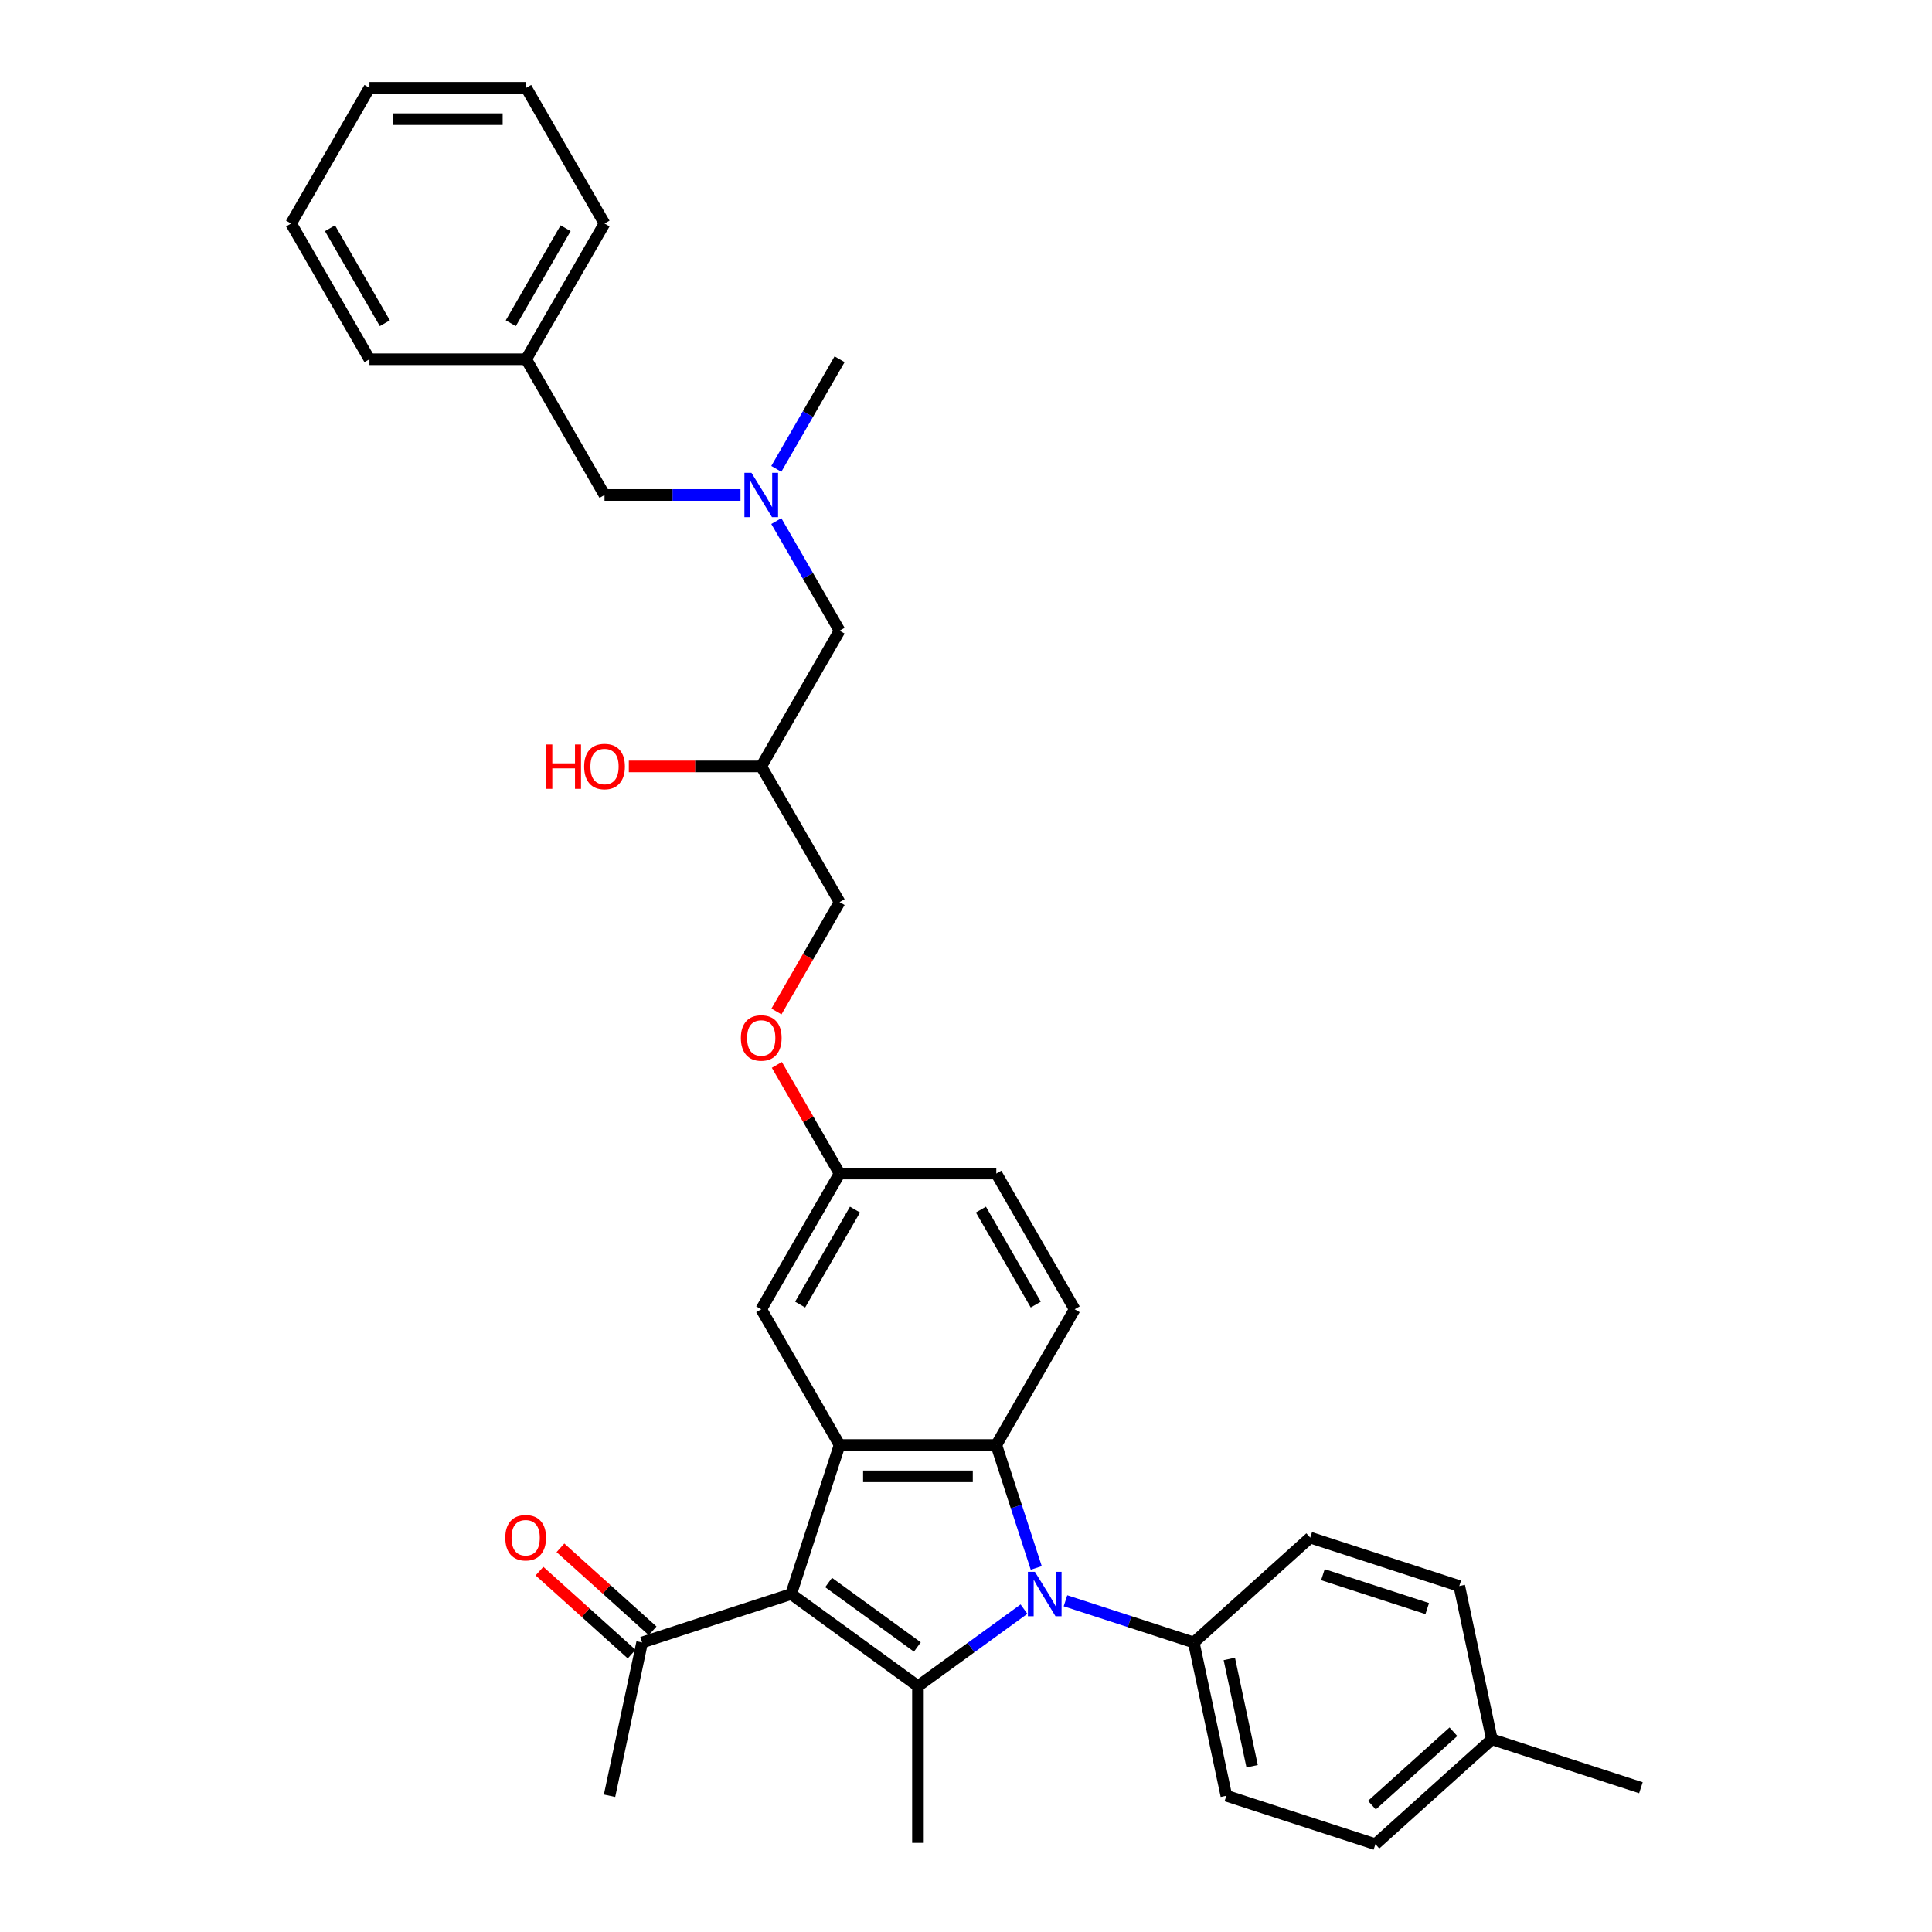 <?xml version='1.0' encoding='iso-8859-1'?>
<svg version='1.1' baseProfile='full'
              xmlns='http://www.w3.org/2000/svg'
                      xmlns:rdkit='http://www.rdkit.org/xml'
                      xmlns:xlink='http://www.w3.org/1999/xlink'
                  xml:space='preserve'
width='1000px' height='1000px' viewBox='0 0 1000 1000'>
<!-- END OF HEADER -->
<rect style='opacity:1.0;fill:#FFFFFF;stroke:none' width='1000' height='1000' x='0' y='0'> </rect>
<path class='bond-1' d='M 530.012,832.875 L 502.57,852.812' style='fill:none;fill-rule:evenodd;stroke:#0000FF;stroke-width:6px;stroke-linecap:butt;stroke-linejoin:miter;stroke-opacity:1' />
<path class='bond-1' d='M 502.57,852.812 L 475.129,872.75' style='fill:none;fill-rule:evenodd;stroke:#000000;stroke-width:6px;stroke-linecap:butt;stroke-linejoin:miter;stroke-opacity:1' />
<path class='bond-2' d='M 536.361,811.558 L 526.023,779.743' style='fill:none;fill-rule:evenodd;stroke:#0000FF;stroke-width:6px;stroke-linecap:butt;stroke-linejoin:miter;stroke-opacity:1' />
<path class='bond-2' d='M 526.023,779.743 L 515.686,747.927' style='fill:none;fill-rule:evenodd;stroke:#000000;stroke-width:6px;stroke-linecap:butt;stroke-linejoin:miter;stroke-opacity:1' />
<path class='bond-5' d='M 551.491,828.561 L 584.694,839.35' style='fill:none;fill-rule:evenodd;stroke:#0000FF;stroke-width:6px;stroke-linecap:butt;stroke-linejoin:miter;stroke-opacity:1' />
<path class='bond-5' d='M 584.694,839.35 L 617.896,850.138' style='fill:none;fill-rule:evenodd;stroke:#000000;stroke-width:6px;stroke-linecap:butt;stroke-linejoin:miter;stroke-opacity:1' />
<path class='bond-0' d='M 409.505,825.072 L 475.129,872.75' style='fill:none;fill-rule:evenodd;stroke:#000000;stroke-width:6px;stroke-linecap:butt;stroke-linejoin:miter;stroke-opacity:1' />
<path class='bond-0' d='M 428.885,819.099 L 474.821,852.474' style='fill:none;fill-rule:evenodd;stroke:#000000;stroke-width:6px;stroke-linecap:butt;stroke-linejoin:miter;stroke-opacity:1' />
<path class='bond-4' d='M 409.505,825.072 L 332.361,850.138' style='fill:none;fill-rule:evenodd;stroke:#000000;stroke-width:6px;stroke-linecap:butt;stroke-linejoin:miter;stroke-opacity:1' />
<path class='bond-33' d='M 409.505,825.072 L 434.571,747.927' style='fill:none;fill-rule:evenodd;stroke:#000000;stroke-width:6px;stroke-linecap:butt;stroke-linejoin:miter;stroke-opacity:1' />
<path class='bond-15' d='M 475.129,872.75 L 475.129,953.864' style='fill:none;fill-rule:evenodd;stroke:#000000;stroke-width:6px;stroke-linecap:butt;stroke-linejoin:miter;stroke-opacity:1' />
<path class='bond-3' d='M 515.686,747.927 L 434.571,747.927' style='fill:none;fill-rule:evenodd;stroke:#000000;stroke-width:6px;stroke-linecap:butt;stroke-linejoin:miter;stroke-opacity:1' />
<path class='bond-3' d='M 503.519,764.15 L 446.738,764.15' style='fill:none;fill-rule:evenodd;stroke:#000000;stroke-width:6px;stroke-linecap:butt;stroke-linejoin:miter;stroke-opacity:1' />
<path class='bond-6' d='M 515.686,747.927 L 556.243,677.68' style='fill:none;fill-rule:evenodd;stroke:#000000;stroke-width:6px;stroke-linecap:butt;stroke-linejoin:miter;stroke-opacity:1' />
<path class='bond-7' d='M 434.571,747.927 L 394.014,677.68' style='fill:none;fill-rule:evenodd;stroke:#000000;stroke-width:6px;stroke-linecap:butt;stroke-linejoin:miter;stroke-opacity:1' />
<path class='bond-9' d='M 337.789,844.11 L 313.935,822.632' style='fill:none;fill-rule:evenodd;stroke:#000000;stroke-width:6px;stroke-linecap:butt;stroke-linejoin:miter;stroke-opacity:1' />
<path class='bond-9' d='M 313.935,822.632 L 290.081,801.154' style='fill:none;fill-rule:evenodd;stroke:#FF0000;stroke-width:6px;stroke-linecap:butt;stroke-linejoin:miter;stroke-opacity:1' />
<path class='bond-9' d='M 326.933,856.166 L 303.08,834.688' style='fill:none;fill-rule:evenodd;stroke:#000000;stroke-width:6px;stroke-linecap:butt;stroke-linejoin:miter;stroke-opacity:1' />
<path class='bond-9' d='M 303.08,834.688 L 279.226,813.21' style='fill:none;fill-rule:evenodd;stroke:#FF0000;stroke-width:6px;stroke-linecap:butt;stroke-linejoin:miter;stroke-opacity:1' />
<path class='bond-25' d='M 332.361,850.138 L 315.496,929.48' style='fill:none;fill-rule:evenodd;stroke:#000000;stroke-width:6px;stroke-linecap:butt;stroke-linejoin:miter;stroke-opacity:1' />
<path class='bond-10' d='M 617.896,850.138 L 634.761,929.48' style='fill:none;fill-rule:evenodd;stroke:#000000;stroke-width:6px;stroke-linecap:butt;stroke-linejoin:miter;stroke-opacity:1' />
<path class='bond-10' d='M 636.294,858.666 L 648.1,914.205' style='fill:none;fill-rule:evenodd;stroke:#000000;stroke-width:6px;stroke-linecap:butt;stroke-linejoin:miter;stroke-opacity:1' />
<path class='bond-11' d='M 617.896,850.138 L 678.176,795.861' style='fill:none;fill-rule:evenodd;stroke:#000000;stroke-width:6px;stroke-linecap:butt;stroke-linejoin:miter;stroke-opacity:1' />
<path class='bond-18' d='M 556.243,677.68 L 515.686,607.433' style='fill:none;fill-rule:evenodd;stroke:#000000;stroke-width:6px;stroke-linecap:butt;stroke-linejoin:miter;stroke-opacity:1' />
<path class='bond-18' d='M 536.11,675.254 L 507.72,626.081' style='fill:none;fill-rule:evenodd;stroke:#000000;stroke-width:6px;stroke-linecap:butt;stroke-linejoin:miter;stroke-opacity:1' />
<path class='bond-35' d='M 394.014,677.68 L 434.571,607.433' style='fill:none;fill-rule:evenodd;stroke:#000000;stroke-width:6px;stroke-linecap:butt;stroke-linejoin:miter;stroke-opacity:1' />
<path class='bond-35' d='M 414.147,675.254 L 442.537,626.081' style='fill:none;fill-rule:evenodd;stroke:#000000;stroke-width:6px;stroke-linecap:butt;stroke-linejoin:miter;stroke-opacity:1' />
<path class='bond-8' d='M 401.816,269.71 L 418.194,298.077' style='fill:none;fill-rule:evenodd;stroke:#0000FF;stroke-width:6px;stroke-linecap:butt;stroke-linejoin:miter;stroke-opacity:1' />
<path class='bond-8' d='M 418.194,298.077 L 434.571,326.444' style='fill:none;fill-rule:evenodd;stroke:#000000;stroke-width:6px;stroke-linecap:butt;stroke-linejoin:miter;stroke-opacity:1' />
<path class='bond-16' d='M 383.274,256.196 L 348.087,256.196' style='fill:none;fill-rule:evenodd;stroke:#0000FF;stroke-width:6px;stroke-linecap:butt;stroke-linejoin:miter;stroke-opacity:1' />
<path class='bond-16' d='M 348.087,256.196 L 312.899,256.196' style='fill:none;fill-rule:evenodd;stroke:#000000;stroke-width:6px;stroke-linecap:butt;stroke-linejoin:miter;stroke-opacity:1' />
<path class='bond-26' d='M 401.816,242.683 L 418.194,214.316' style='fill:none;fill-rule:evenodd;stroke:#0000FF;stroke-width:6px;stroke-linecap:butt;stroke-linejoin:miter;stroke-opacity:1' />
<path class='bond-26' d='M 418.194,214.316 L 434.571,185.949' style='fill:none;fill-rule:evenodd;stroke:#000000;stroke-width:6px;stroke-linecap:butt;stroke-linejoin:miter;stroke-opacity:1' />
<path class='bond-21' d='M 634.761,929.48 L 711.905,954.545' style='fill:none;fill-rule:evenodd;stroke:#000000;stroke-width:6px;stroke-linecap:butt;stroke-linejoin:miter;stroke-opacity:1' />
<path class='bond-20' d='M 678.176,795.861 L 755.321,820.927' style='fill:none;fill-rule:evenodd;stroke:#000000;stroke-width:6px;stroke-linecap:butt;stroke-linejoin:miter;stroke-opacity:1' />
<path class='bond-20' d='M 684.735,815.05 L 738.736,832.596' style='fill:none;fill-rule:evenodd;stroke:#000000;stroke-width:6px;stroke-linecap:butt;stroke-linejoin:miter;stroke-opacity:1' />
<path class='bond-12' d='M 434.571,607.433 L 515.686,607.433' style='fill:none;fill-rule:evenodd;stroke:#000000;stroke-width:6px;stroke-linecap:butt;stroke-linejoin:miter;stroke-opacity:1' />
<path class='bond-14' d='M 434.571,607.433 L 418.334,579.309' style='fill:none;fill-rule:evenodd;stroke:#000000;stroke-width:6px;stroke-linecap:butt;stroke-linejoin:miter;stroke-opacity:1' />
<path class='bond-14' d='M 418.334,579.309 L 402.097,551.186' style='fill:none;fill-rule:evenodd;stroke:#FF0000;stroke-width:6px;stroke-linecap:butt;stroke-linejoin:miter;stroke-opacity:1' />
<path class='bond-13' d='M 434.571,326.444 L 394.014,396.691' style='fill:none;fill-rule:evenodd;stroke:#000000;stroke-width:6px;stroke-linecap:butt;stroke-linejoin:miter;stroke-opacity:1' />
<path class='bond-19' d='M 401.891,523.542 L 418.231,495.24' style='fill:none;fill-rule:evenodd;stroke:#FF0000;stroke-width:6px;stroke-linecap:butt;stroke-linejoin:miter;stroke-opacity:1' />
<path class='bond-19' d='M 418.231,495.24 L 434.571,466.938' style='fill:none;fill-rule:evenodd;stroke:#000000;stroke-width:6px;stroke-linecap:butt;stroke-linejoin:miter;stroke-opacity:1' />
<path class='bond-23' d='M 312.899,256.196 L 272.342,185.949' style='fill:none;fill-rule:evenodd;stroke:#000000;stroke-width:6px;stroke-linecap:butt;stroke-linejoin:miter;stroke-opacity:1' />
<path class='bond-17' d='M 394.014,396.691 L 434.571,466.938' style='fill:none;fill-rule:evenodd;stroke:#000000;stroke-width:6px;stroke-linecap:butt;stroke-linejoin:miter;stroke-opacity:1' />
<path class='bond-24' d='M 394.014,396.691 L 359.743,396.691' style='fill:none;fill-rule:evenodd;stroke:#000000;stroke-width:6px;stroke-linecap:butt;stroke-linejoin:miter;stroke-opacity:1' />
<path class='bond-24' d='M 359.743,396.691 L 325.472,396.691' style='fill:none;fill-rule:evenodd;stroke:#FF0000;stroke-width:6px;stroke-linecap:butt;stroke-linejoin:miter;stroke-opacity:1' />
<path class='bond-22' d='M 755.321,820.927 L 772.185,900.269' style='fill:none;fill-rule:evenodd;stroke:#000000;stroke-width:6px;stroke-linecap:butt;stroke-linejoin:miter;stroke-opacity:1' />
<path class='bond-34' d='M 711.905,954.545 L 772.185,900.269' style='fill:none;fill-rule:evenodd;stroke:#000000;stroke-width:6px;stroke-linecap:butt;stroke-linejoin:miter;stroke-opacity:1' />
<path class='bond-34' d='M 710.092,934.348 L 752.288,896.355' style='fill:none;fill-rule:evenodd;stroke:#000000;stroke-width:6px;stroke-linecap:butt;stroke-linejoin:miter;stroke-opacity:1' />
<path class='bond-27' d='M 772.185,900.269 L 849.33,925.335' style='fill:none;fill-rule:evenodd;stroke:#000000;stroke-width:6px;stroke-linecap:butt;stroke-linejoin:miter;stroke-opacity:1' />
<path class='bond-28' d='M 272.342,185.949 L 312.899,115.702' style='fill:none;fill-rule:evenodd;stroke:#000000;stroke-width:6px;stroke-linecap:butt;stroke-linejoin:miter;stroke-opacity:1' />
<path class='bond-28' d='M 264.376,167.301 L 292.766,118.127' style='fill:none;fill-rule:evenodd;stroke:#000000;stroke-width:6px;stroke-linecap:butt;stroke-linejoin:miter;stroke-opacity:1' />
<path class='bond-29' d='M 272.342,185.949 L 191.228,185.949' style='fill:none;fill-rule:evenodd;stroke:#000000;stroke-width:6px;stroke-linecap:butt;stroke-linejoin:miter;stroke-opacity:1' />
<path class='bond-31' d='M 312.899,115.702 L 272.342,45.455' style='fill:none;fill-rule:evenodd;stroke:#000000;stroke-width:6px;stroke-linecap:butt;stroke-linejoin:miter;stroke-opacity:1' />
<path class='bond-30' d='M 191.228,185.949 L 150.67,115.702' style='fill:none;fill-rule:evenodd;stroke:#000000;stroke-width:6px;stroke-linecap:butt;stroke-linejoin:miter;stroke-opacity:1' />
<path class='bond-30' d='M 199.193,167.301 L 170.803,118.127' style='fill:none;fill-rule:evenodd;stroke:#000000;stroke-width:6px;stroke-linecap:butt;stroke-linejoin:miter;stroke-opacity:1' />
<path class='bond-32' d='M 150.67,115.702 L 191.228,45.455' style='fill:none;fill-rule:evenodd;stroke:#000000;stroke-width:6px;stroke-linecap:butt;stroke-linejoin:miter;stroke-opacity:1' />
<path class='bond-36' d='M 272.342,45.455 L 191.228,45.455' style='fill:none;fill-rule:evenodd;stroke:#000000;stroke-width:6px;stroke-linecap:butt;stroke-linejoin:miter;stroke-opacity:1' />
<path class='bond-36' d='M 260.175,61.678 L 203.395,61.678' style='fill:none;fill-rule:evenodd;stroke:#000000;stroke-width:6px;stroke-linecap:butt;stroke-linejoin:miter;stroke-opacity:1' />
<path  class='atom-0' d='M 535.674 813.586
L 543.201 825.753
Q 543.948 826.954, 545.148 829.128
Q 546.348 831.301, 546.413 831.431
L 546.413 813.586
L 549.463 813.586
L 549.463 836.558
L 546.316 836.558
L 538.237 823.255
Q 537.296 821.698, 536.29 819.913
Q 535.317 818.128, 535.025 817.577
L 535.025 836.558
L 532.04 836.558
L 532.04 813.586
L 535.674 813.586
' fill='#0000FF'/>
<path  class='atom-9' d='M 388.936 244.711
L 396.464 256.878
Q 397.21 258.078, 398.41 260.252
Q 399.611 262.426, 399.676 262.556
L 399.676 244.711
L 402.726 244.711
L 402.726 267.682
L 399.578 267.682
L 391.499 254.379
Q 390.558 252.822, 389.553 251.037
Q 388.579 249.253, 388.287 248.701
L 388.287 267.682
L 385.302 267.682
L 385.302 244.711
L 388.936 244.711
' fill='#0000FF'/>
<path  class='atom-10' d='M 261.536 795.926
Q 261.536 790.411, 264.262 787.328
Q 266.987 784.246, 272.081 784.246
Q 277.175 784.246, 279.9 787.328
Q 282.626 790.411, 282.626 795.926
Q 282.626 801.507, 279.868 804.687
Q 277.11 807.834, 272.081 807.834
Q 267.019 807.834, 264.262 804.687
Q 261.536 801.539, 261.536 795.926
M 272.081 805.238
Q 275.585 805.238, 277.467 802.902
Q 279.381 800.534, 279.381 795.926
Q 279.381 791.416, 277.467 789.145
Q 275.585 786.841, 272.081 786.841
Q 268.577 786.841, 266.663 789.113
Q 264.781 791.384, 264.781 795.926
Q 264.781 800.566, 266.663 802.902
Q 268.577 805.238, 272.081 805.238
' fill='#FF0000'/>
<path  class='atom-15' d='M 383.469 537.25
Q 383.469 531.735, 386.195 528.652
Q 388.92 525.57, 394.014 525.57
Q 399.108 525.57, 401.833 528.652
Q 404.559 531.735, 404.559 537.25
Q 404.559 542.831, 401.801 546.011
Q 399.043 549.158, 394.014 549.158
Q 388.952 549.158, 386.195 546.011
Q 383.469 542.864, 383.469 537.25
M 394.014 546.562
Q 397.518 546.562, 399.4 544.226
Q 401.314 541.858, 401.314 537.25
Q 401.314 532.74, 399.4 530.469
Q 397.518 528.166, 394.014 528.166
Q 390.51 528.166, 388.596 530.437
Q 386.714 532.708, 386.714 537.25
Q 386.714 541.89, 388.596 544.226
Q 390.51 546.562, 394.014 546.562
' fill='#FF0000'/>
<path  class='atom-25' d='M 282.757 385.335
L 285.872 385.335
L 285.872 395.101
L 297.617 395.101
L 297.617 385.335
L 300.732 385.335
L 300.732 408.307
L 297.617 408.307
L 297.617 397.697
L 285.872 397.697
L 285.872 408.307
L 282.757 408.307
L 282.757 385.335
' fill='#FF0000'/>
<path  class='atom-25' d='M 302.354 396.756
Q 302.354 391.24, 305.08 388.158
Q 307.805 385.075, 312.899 385.075
Q 317.993 385.075, 320.719 388.158
Q 323.444 391.24, 323.444 396.756
Q 323.444 402.337, 320.686 405.516
Q 317.928 408.663, 312.899 408.663
Q 307.838 408.663, 305.08 405.516
Q 302.354 402.369, 302.354 396.756
M 312.899 406.068
Q 316.404 406.068, 318.285 403.732
Q 320.2 401.363, 320.2 396.756
Q 320.2 392.246, 318.285 389.975
Q 316.404 387.671, 312.899 387.671
Q 309.395 387.671, 307.481 389.942
Q 305.599 392.213, 305.599 396.756
Q 305.599 401.396, 307.481 403.732
Q 309.395 406.068, 312.899 406.068
' fill='#FF0000'/>
</svg>
